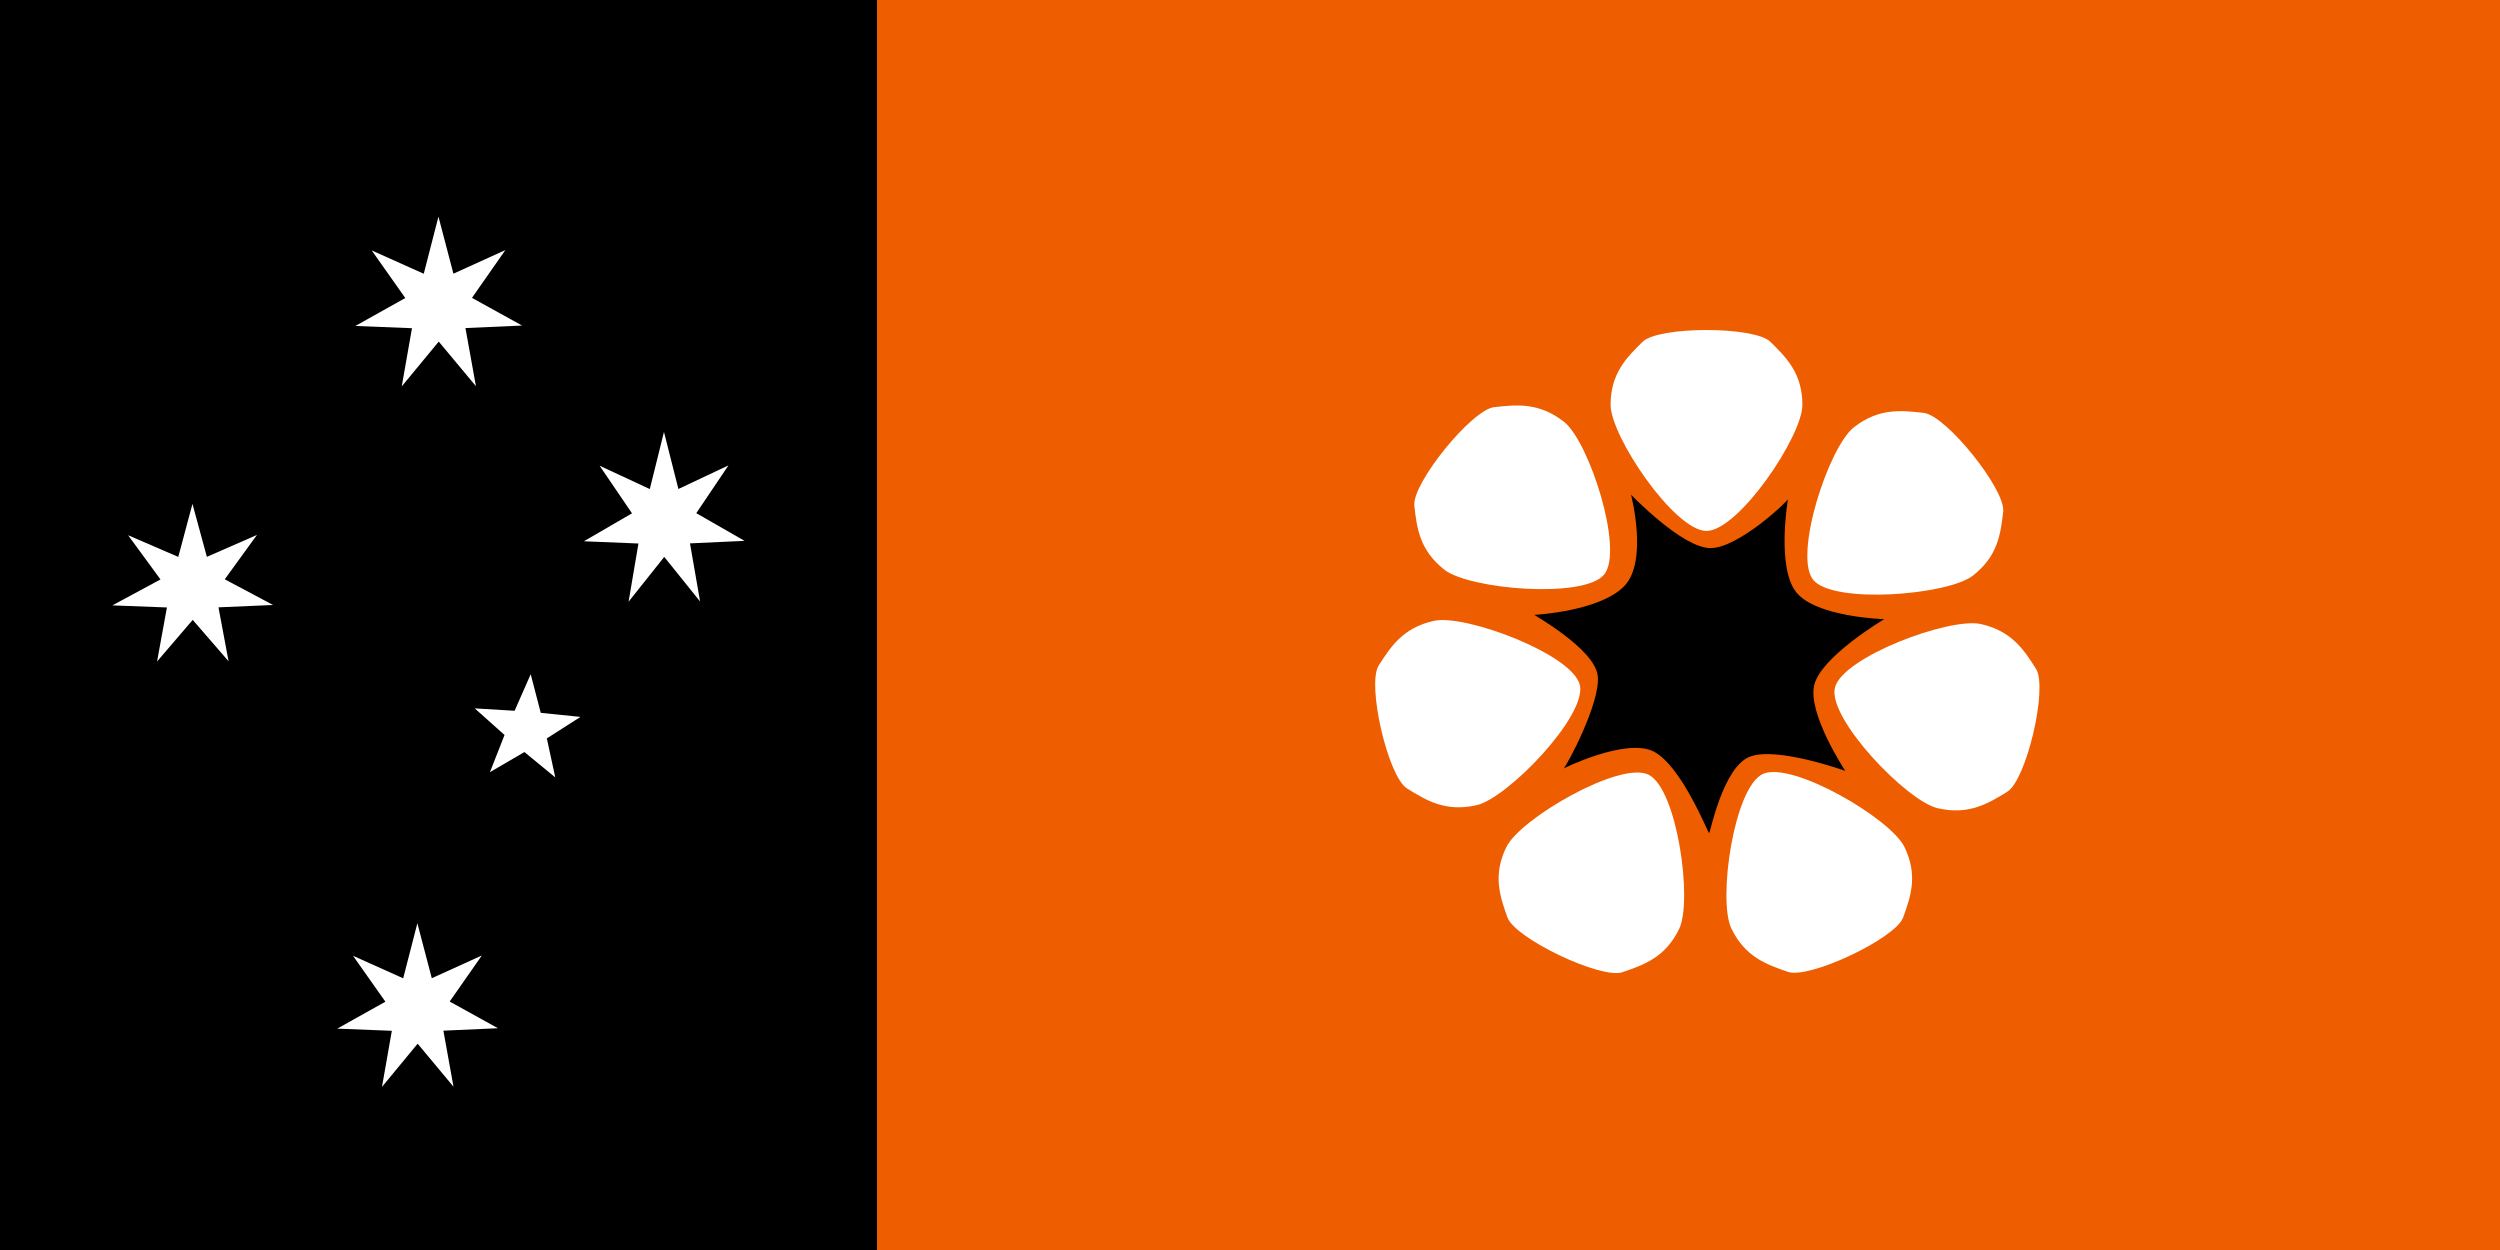 <?xml version="1.0" encoding="UTF-8"?>
<svg version="1.1" viewBox="0 0 992.13 496.06" xmlns="http://www.w3.org/2000/svg">
<rect y="3e-5" width="992.13" height="496.06" fill="#ee5d00" fill-rule="evenodd" stroke-width="1pt"/>
<g transform="matrix(.358 0 0 .353 569.4 -23.193)" fill-rule="evenodd">
<path transform="translate(-1.1444e-4,106.3)" d="m372.05 343.7c17.71 17.72 35.43 35.43 35.43 70.87 0 35.43-70.87 141.73-106.3 141.73s-106.3-106.3-106.3-141.73c0-35.44 17.72-53.15 35.44-70.87 17.71-17.72 124.01-17.72 141.73 0z" fill="#fff"/>
<path transform="matrix(.624 -.782 .782 .624 -435.16 599.92)" d="m372.05 343.7c17.71 17.72 35.43 35.43 35.43 70.87 0 35.43-70.87 141.73-106.3 141.73s-106.3-106.3-106.3-141.73c0-35.44 17.72-53.15 35.44-70.87 17.71-17.72 124.01-17.72 141.73 0z" fill="#fff"/>
<path transform="matrix(-.222 -.975 .975 -.222 -314.72 1253)" d="m372.05 343.7c17.71 17.72 35.43 35.43 35.43 70.87 0 35.43-70.87 141.73-106.3 141.73s-106.3-106.3-106.3-141.73c0-35.44 17.72-53.15 35.44-70.87 17.71-17.72 124.01-17.72 141.73 0z" fill="#fff"/>
<path transform="matrix(-.9 -.435 .435 -.9 265.81 1568.2)" d="m372.05 343.7c17.71 17.72 35.43 35.43 35.43 70.87 0 35.43-70.87 141.73-106.3 141.73s-106.3-106.3-106.3-141.73c0-35.44 17.72-53.15 35.44-70.87 17.71-17.72 124.01-17.72 141.73 0z" fill="#fff"/>
<path transform="matrix(-.902 .432 -.432 -.902 875.46 1307.6)" d="m372.05 343.7c17.71 17.72 35.43 35.43 35.43 70.87 0 35.43-70.87 141.73-106.3 141.73s-106.3-106.3-106.3-141.73c0-35.44 17.72-53.15 35.44-70.87 17.71-17.72 124.01-17.72 141.73 0z" fill="#fff"/>
<path transform="matrix(-.225 .974 -.974 -.225 1053.1 670.76)" d="m372.05 343.7c17.71 17.72 35.43 35.43 35.43 70.87 0 35.43-70.87 141.73-106.3 141.73s-106.3-106.3-106.3-141.73c0-35.44 17.72-53.15 35.44-70.87 17.71-17.72 124.01-17.72 141.73 0z" fill="#fff"/>
<path transform="matrix(.621 .784 -.784 .621 668.51 135.89)" d="m372.05 343.7c17.71 17.72 35.43 35.43 35.43 70.87 0 35.43-70.87 141.73-106.3 141.73s-106.3-106.3-106.3-141.73c0-35.44 17.72-53.15 35.44-70.87 17.71-17.72 124.01-17.72 141.73 0z" fill="#fff"/>
<path transform="matrix(1 .028 -.028 1 22.518 -8.043)" d="m386.47 623.89s-10.8 76.81 12 104.41c22.81 27.61 98.42 27.61 98.42 27.61s-69.61 44.41-75.61 76.81c-6.01 32.41 37.2 94.82 37.2 94.82s-75.61-25.21-105.62-13.2c-30 12-42.01 87.36-43.21 87.36s-32.4-74.16-63.61-89.76c-31.2-15.61-102.01 22.8-99.61 21.6s39.6-75.61 34.8-105.62c-4.8-30-73.21-66.01-72.01-66.01s72.01-6 98.42-34.81c26.4-28.8 4.8-103.21 4.8-103.21s58.81 58.81 90.01 57.61c31.21-1.2 85.22-56.41 84.02-57.61z"/>
</g>
<rect width="348.04" height="496.06" fill-rule="evenodd"/>
<g transform="translate(0,3.4e-4)" fill="#fff" fill-rule="evenodd" stroke-width="1pt">
<polygon transform="matrix(.749 0 0 .782 57.12 14.864)" d="m 112.026,146.407 26.459,-14.173 -17.806,-24.165 27.578,11.85 7.791,-28.988 7.93,28.95 27.521,-11.982 -17.69,24.25 26.527,14.046 -29.989,1.289 5.558,29.497 -19.706,-22.642 -19.597,22.737 5.416,-29.524 z" points="112.03 146.41 138.48 132.23 120.68 108.07 148.26 119.92 156.05 90.932 163.98 119.88 191.5 107.9 173.81 132.15 200.34 146.2 170.35 147.48 175.91 176.98 156.2 154.34 136.6 177.08 142.02 147.55"/>
<polygon transform="matrix(.722 0 0 .782 150.83 100.31)" d="m 112.026,146.407 26.459,-14.173 -17.806,-24.165 27.578,11.85 7.791,-28.988 7.93,28.95 27.521,-11.982 -17.69,24.25 26.527,14.046 -29.989,1.289 5.558,29.497 -19.706,-22.642 -19.597,22.737 5.416,-29.524 z" points="112.03 146.41 138.48 132.23 120.68 108.07 148.26 119.92 156.05 90.932 163.98 119.88 191.5 107.9 173.81 132.15 200.34 146.2 170.35 147.48 175.91 176.98 156.2 154.34 136.6 177.08 142.02 147.55"/>
<polygon transform="matrix(.722 0 0 .754 52.964 297.82)" d="m 112.026,146.407 26.459,-14.173 -17.806,-24.165 27.578,11.85 7.791,-28.988 7.93,28.95 27.521,-11.982 -17.69,24.25 26.527,14.046 -29.989,1.289 5.558,29.497 -19.706,-22.642 -19.597,22.737 5.416,-29.524 z" points="112.03 146.41 138.48 132.23 120.68 108.07 148.26 119.92 156.05 90.932 163.98 119.88 191.5 107.9 173.81 132.15 200.34 146.2 170.35 147.48 175.91 176.98 156.2 154.34 136.6 177.08 142.02 147.55"/>
<polygon transform="matrix(.722 0 0 .726 -36.293 133.95)" d="m 112.026,146.407 26.459,-14.173 -17.806,-24.165 27.578,11.85 7.791,-28.988 7.93,28.95 27.521,-11.982 -17.69,24.25 26.527,14.046 -29.989,1.289 5.558,29.497 -19.706,-22.642 -19.597,22.737 5.416,-29.524 z" points="112.03 146.41 138.48 132.23 120.68 108.07 148.26 119.92 156.05 90.932 163.98 119.88 191.5 107.9 173.81 132.15 200.34 146.2 170.35 147.48 175.91 176.98 156.2 154.34 136.6 177.08 142.02 147.55"/>
<polygon transform="translate(12.002,4.801)" d="m 182.433,301.628 5.791,-14.752 -11.82,-10.557 15.819,0.949 6.387,-14.504 3.986,15.338 15.767,1.593 -13.356,8.53 3.357,15.488 -12.24,-10.066 z" points="182.43 301.63 188.22 286.88 176.4 276.32 192.22 277.27 198.61 262.77 202.6 278.1 218.36 279.7 205.01 288.23 208.36 303.72 196.12 293.65"/>
</g>
</svg>
